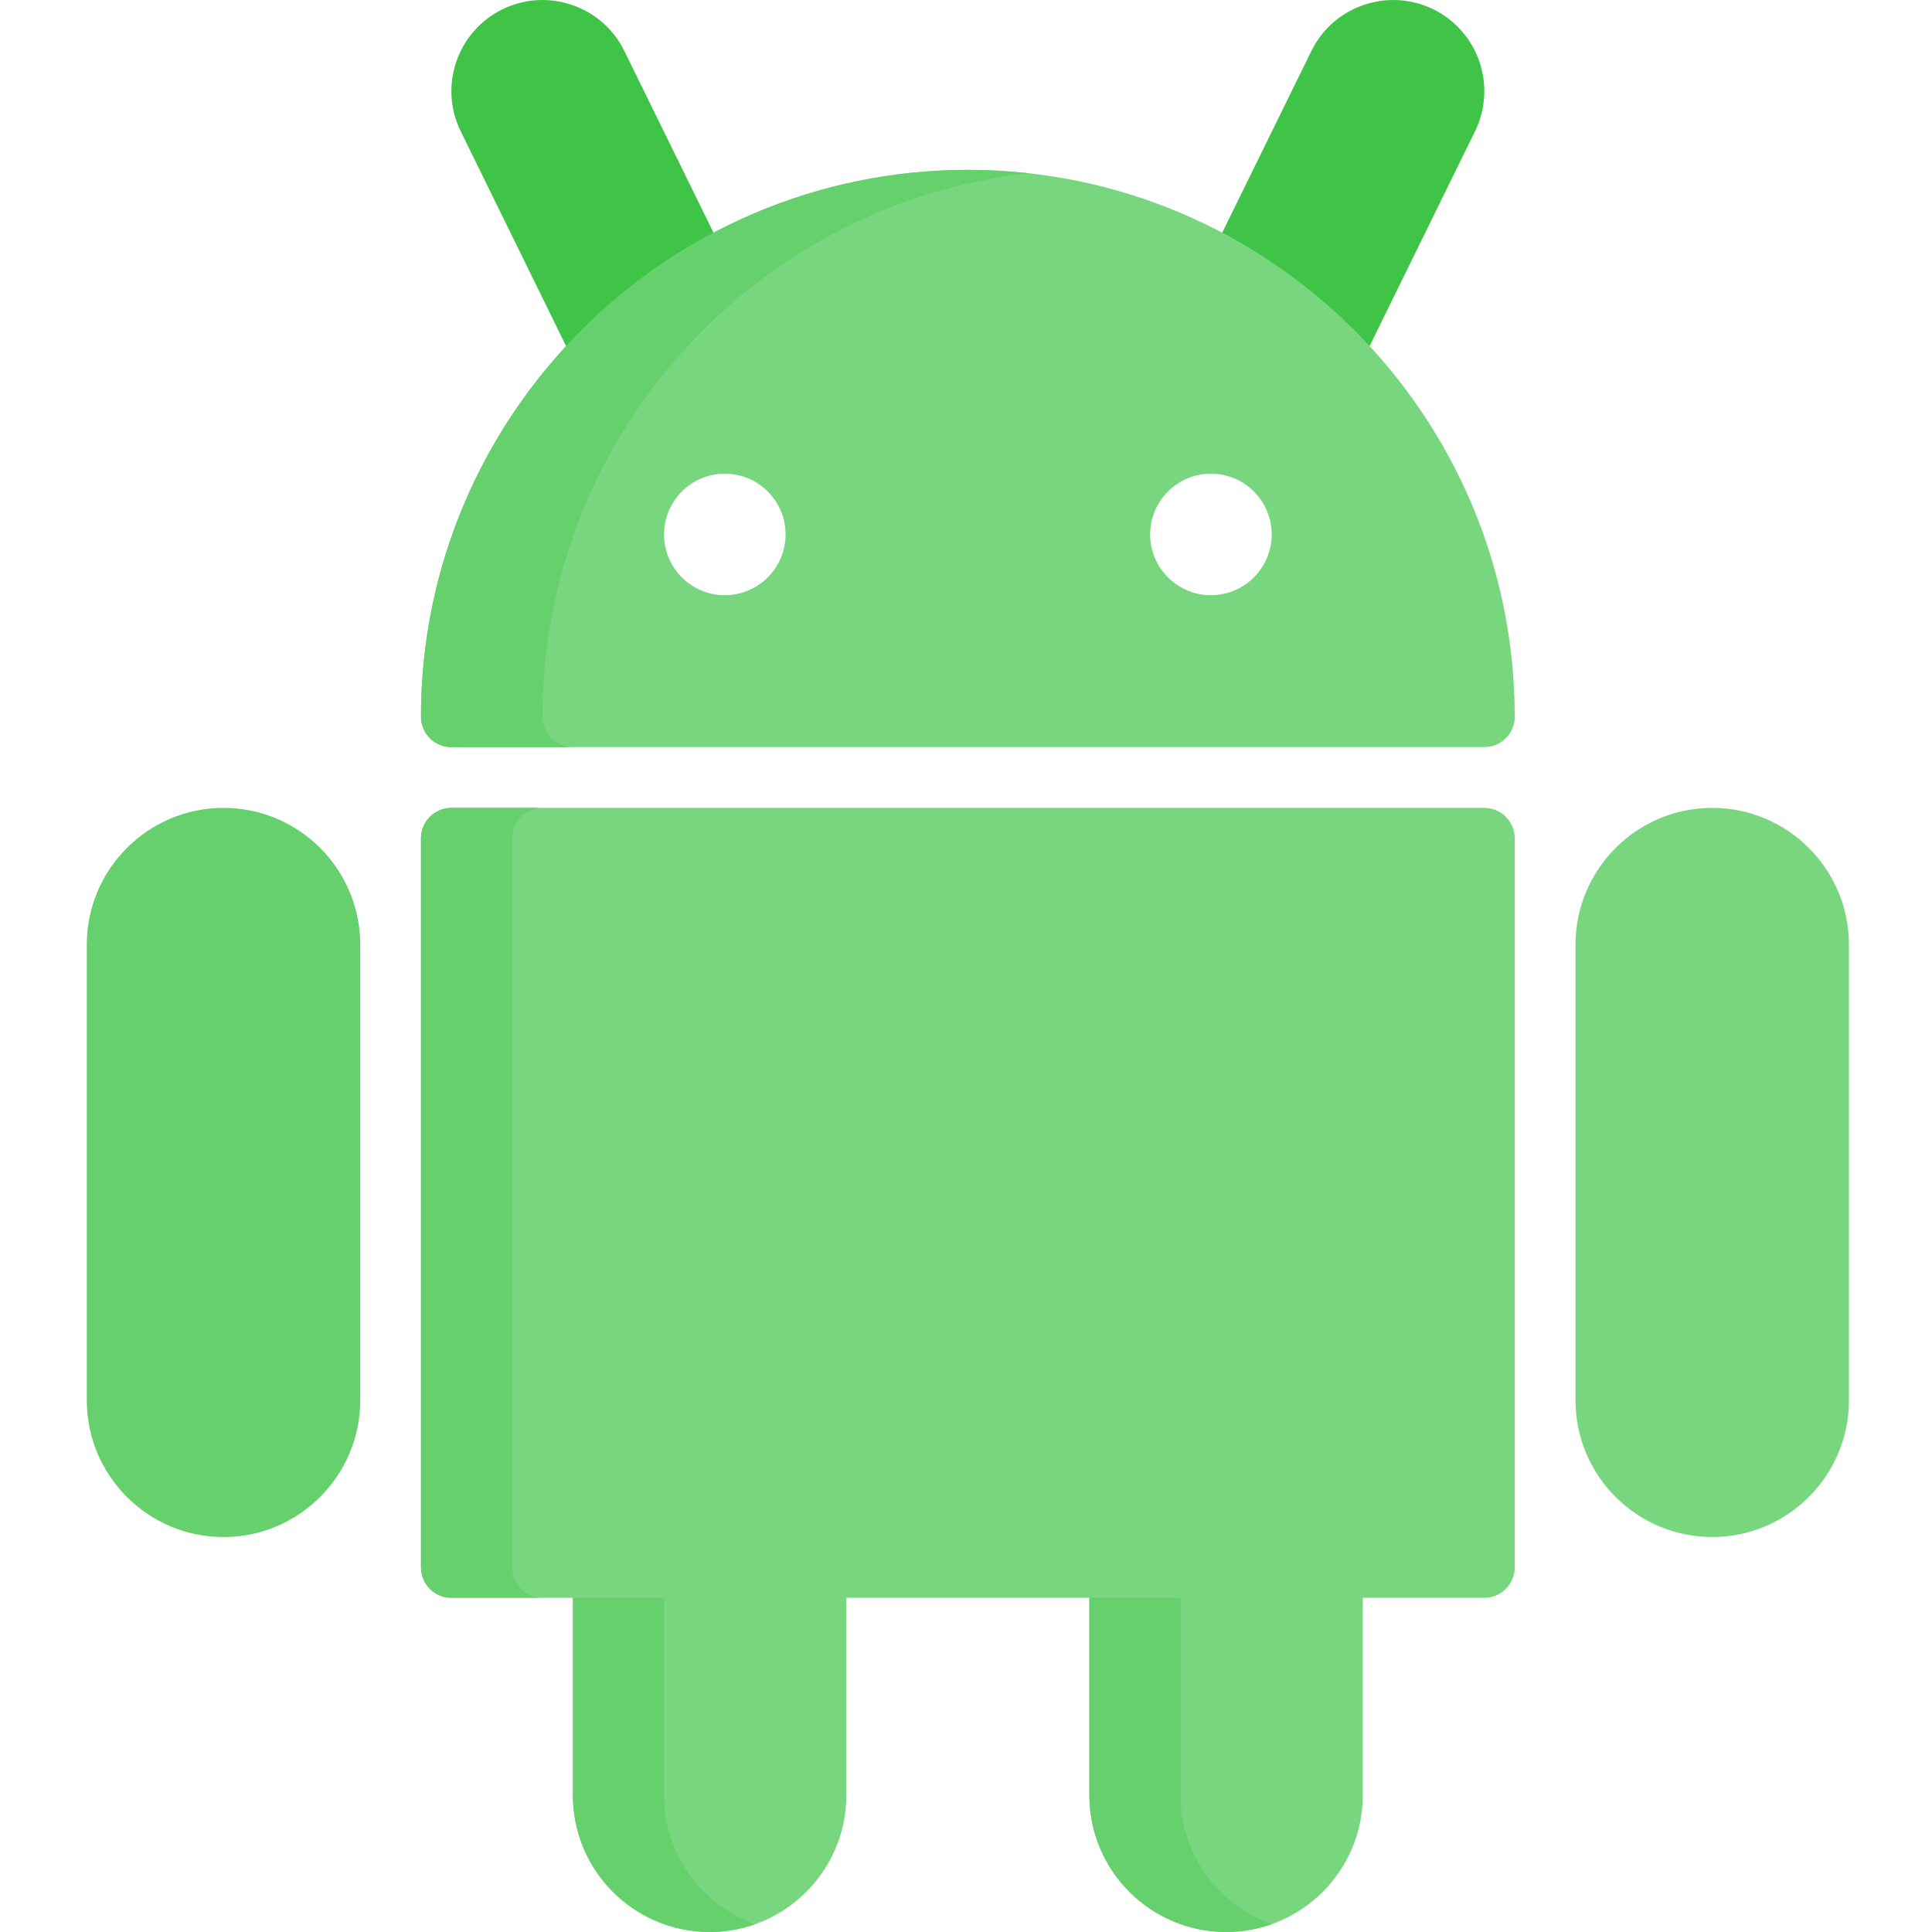 <svg viewBox="-23 0 512 512.001" xmlns="http://www.w3.org/2000/svg"><path d="m356.852 2.469c-11.957-5.867-26.461-.91-32.324 11.043l-35.469 72.281c-.941 1.918-1.082 4.133-.391 6.152.688 2.02 2.152 3.684 4.07 4.625l28.914 14.188c1.141.559 2.352.824 3.543.824 2.973 0 5.832-1.656 7.234-4.508l35.465-72.281c5.867-11.957.914-26.457-11.043-32.324zm0 0" fill="#3fc448"/><path d="m142.461 13.512c-5.867-11.957-20.367-16.91-32.324-11.043s-16.914 20.367-11.043 32.324l35.465 72.281c1.398 2.852 4.258 4.508 7.234 4.508 1.191 0 2.402-.266 3.543-.824l28.914-14.191c1.914-.938 3.383-2.602 4.07-4.621.691-2.023.551-4.234-.391-6.152zm0 0" fill="#3fc448"/><path d="m430.754 214.098c-19.977 0-36.23 16.25-36.23 36.23v120.773c0 19.977 16.254 36.23 36.23 36.23 19.98 0 36.234-16.254 36.234-36.23v-120.773c0-19.977-16.254-36.23-36.234-36.23zm0 0" fill="#78d67f"/><path d="m370.367 214.098h-273.75c-4.445 0-8.051 3.602-8.051 8.051v193.234c0 4.445 3.605 8.051 8.051 8.051h32.207v52.336c0 19.977 16.254 36.23 36.23 36.23 19.98 0 36.234-16.254 36.234-36.23v-52.336h64.41v52.336c0 19.977 16.254 36.23 36.23 36.23 19.98 0 36.234-16.254 36.234-36.23v-52.336h32.203c4.449 0 8.055-3.605 8.055-8.051v-193.234c0-4.449-3.605-8.051-8.055-8.051zm0 0" fill="#78d67f"/><g fill="#65d06c"><path d="m112.723 415.383v-193.234c0-4.449 3.605-8.051 8.051-8.051h-24.156c-4.445 0-8.051 3.602-8.051 8.051v193.234c0 4.445 3.605 8.051 8.051 8.051h24.156c-4.445 0-8.051-3.605-8.051-8.051zm0 0"/><path d="m289.855 475.77v-52.336h-24.156v52.336c0 19.977 16.254 36.23 36.23 36.23 4.234 0 8.297-.734 12.078-2.078-14.055-4.984-24.152-18.406-24.152-34.152zm0 0"/><path d="m152.98 475.77v-52.336h-24.156v52.336c0 19.977 16.254 36.23 36.23 36.23 4.234 0 8.297-.734 12.078-2.078-14.059-4.984-24.152-18.406-24.152-34.152zm0 0"/><path d="m36.23 214.098c-19.977 0-36.23 16.25-36.23 36.23v120.773c0 19.977 16.254 36.23 36.23 36.23 19.98 0 36.234-16.254 36.234-36.23v-120.773c0-19.977-16.254-36.23-36.234-36.23zm0 0"/></g><path d="m233.492 45.016c-79.91 0-144.926 65.012-144.926 144.926 0 4.445 3.605 8.051 8.051 8.051h273.75c4.449 0 8.055-3.605 8.055-8.051 0-79.914-65.016-144.926-144.93-144.926zm-48.309 96.617c0 8.879-7.223 16.102-16.102 16.102-8.879 0-16.102-7.223-16.102-16.102 0-8.879 7.223-16.102 16.102-16.102 8.879 0 16.102 7.223 16.102 16.102zm96.617 0c0-8.879 7.227-16.102 16.105-16.102s16.102 7.223 16.102 16.102c0 8.879-7.223 16.102-16.102 16.102s-16.105-7.223-16.105-16.102zm0 0" fill="#78d67f"/><path d="m120.773 189.941c0-74.469 56.461-135.992 128.824-144.027-5.289-.586-10.66-.898-16.105-.898-79.91 0-144.926 65.012-144.926 144.926 0 4.445 3.605 8.051 8.051 8.051h32.207c-4.445 0-8.051-3.605-8.051-8.051zm0 0" fill="#65d06c"/></svg>